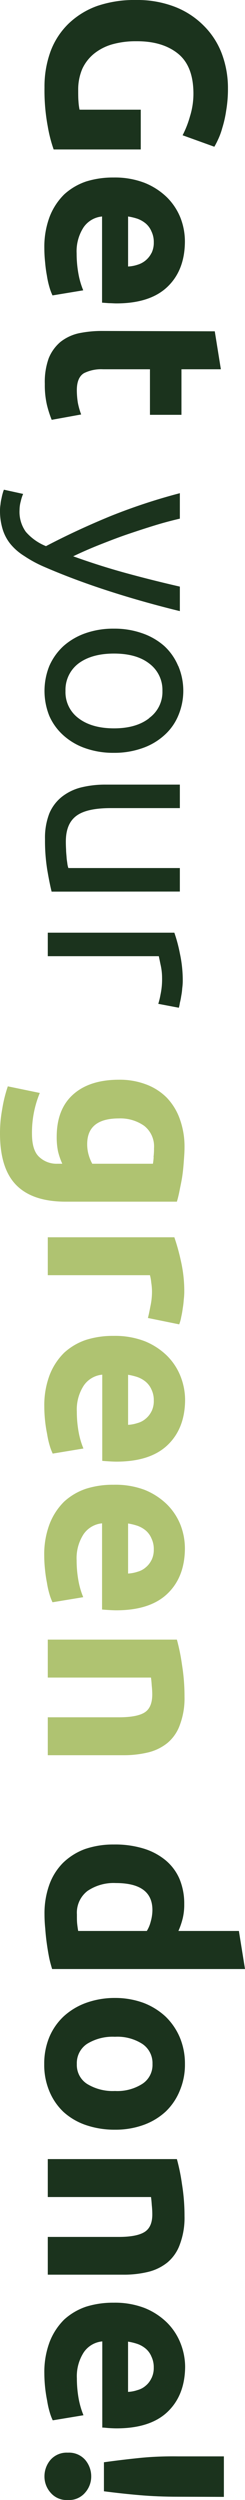 <svg xmlns="http://www.w3.org/2000/svg" viewBox="0 0 62.66 638.16"><defs><style>.cls-1{fill:#1b331d;}.cls-2{fill:#afc371;}</style></defs><title>Middel 2</title><g id="Laag_2" data-name="Laag 2"><g id="Laag_1-2" data-name="Laag 1"><path class="cls-1" d="M49.47,23.92q0-7.08-4-10.27T34.78,10.53a22,22,0,0,0-6.05.78,13.2,13.2,0,0,0-4.61,2.34,10.9,10.9,0,0,0-3.06,3.9A13.4,13.4,0,0,0,20,23c0,1.13,0,2.08.07,2.86A13.6,13.6,0,0,0,20.35,28H36V38.15H13.72a36,36,0,0,1-1.5-5.84,49.84,49.84,0,0,1-.84-10,26.1,26.1,0,0,1,1.56-9.23,19.2,19.2,0,0,1,4.55-7,20.61,20.61,0,0,1,7.34-4.55A29.4,29.4,0,0,1,34.78,0a26.65,26.65,0,0,1,10,1.76,21.15,21.15,0,0,1,7.34,4.81,20,20,0,0,1,4.62,7.15,25,25,0,0,1,1.56,8.84,32.88,32.88,0,0,1-.46,5.72,28.76,28.76,0,0,1-1,4.42,17.57,17.57,0,0,1-1.11,3,19.48,19.48,0,0,1-.91,1.76l-8.12-2.93a25.26,25.26,0,0,0,1.88-4.81A19.41,19.41,0,0,0,49.47,23.92Z"/><path class="cls-1" d="M46.15,55.58a15.47,15.47,0,0,0-3.44-5.2A17.55,17.55,0,0,0,37,46.68a21.13,21.13,0,0,0-7.93-1.37,23,23,0,0,0-7,1,15.8,15.8,0,0,0-5.66,3.32,16.28,16.28,0,0,0-3.7,5.65,21.84,21.84,0,0,0-1.37,8.06,34,34,0,0,0,.2,3.64A33.49,33.49,0,0,0,12,70.4a22.13,22.13,0,0,0,.65,2.93,13.24,13.24,0,0,0,.78,2.08l7.86-1.3a20.15,20.15,0,0,1-1.23-4.23,28.74,28.74,0,0,1-.46-5.2,11.25,11.25,0,0,1,1.76-6.63,6.46,6.46,0,0,1,4.74-2.79v22l1.76.13c.69,0,1.32.06,1.88.06q8.64,0,13.07-4.22t4.48-11.51A16.66,16.66,0,0,0,46.15,55.58Zm-7.41,9a5.84,5.84,0,0,1-3.57,3,9,9,0,0,1-2.41.45V55.26a15.11,15.11,0,0,1,2.41.58,7.16,7.16,0,0,1,2.14,1.24,5.43,5.43,0,0,1,1.43,2,6.17,6.17,0,0,1,.59,2.79A6,6,0,0,1,38.74,64.62Z"/><path class="cls-1" d="M54.93,84.57l1.56,9.69H46.41v11.63H38.35V94.26h-12a9.85,9.85,0,0,0-4.88,1q-1.82,1.11-1.82,4.35a20.67,20.67,0,0,0,.26,3.19,18.41,18.41,0,0,0,.85,3l-7.54,1.37a27.54,27.54,0,0,1-1.24-3.9,22.59,22.59,0,0,1-.52-5.27,17.86,17.86,0,0,1,1-6.56,10.75,10.75,0,0,1,3-4.16,11.68,11.68,0,0,1,4.68-2.21,28.94,28.94,0,0,1,6.05-.59Z"/><path class="cls-2" d="M46,285.68a15.22,15.22,0,0,0-3.38-5.52,14.72,14.72,0,0,0-5.33-3.38,19,19,0,0,0-6.83-1.17q-7.55,0-11.76,3.77T14.5,290.23a18.12,18.12,0,0,0,.32,3.58,16.84,16.84,0,0,0,1.11,3.25H14.69A6.46,6.46,0,0,1,10,295.3q-1.81-1.68-1.82-5.85a26.47,26.47,0,0,1,2-10.46L2,277.3a35.15,35.15,0,0,0-1.43,5.78A33.8,33.8,0,0,0,0,289.32q0,8.91,4.1,13.13t12.41,4.29H45.24c.26-.86.5-1.86.72-3s.47-2.23.65-3.44.3-2.45.39-3.71.19-2.4.19-3.57A20.68,20.68,0,0,0,46,285.68Zm-6.7,9.69a16.34,16.34,0,0,1-.19,1.69H23.6a10.67,10.67,0,0,1-.91-2.21,9.72,9.72,0,0,1-.39-2.8q0-6.56,8.12-6.56a10.55,10.55,0,0,1,6.44,1.88,6.68,6.68,0,0,1,2.53,5.72A16.92,16.92,0,0,1,39.26,295.37Z"/><path class="cls-2" d="M37.83,336.43c.22-.86.43-1.88.65-3.05a17.38,17.38,0,0,0,.39-3.77,15.07,15.07,0,0,0-.19-2.21,11.29,11.29,0,0,0-.33-1.89H12.22v-9.68H44.59a53.53,53.53,0,0,1,1.69,6.11,34.62,34.62,0,0,1,.85,7.93,18,18,0,0,1-.13,1.88,20.49,20.49,0,0,1-.26,2.21,21.32,21.32,0,0,1-.39,2.21,9.43,9.43,0,0,1-.52,1.89Z"/><path class="cls-2" d="M46.15,351.26a15.38,15.38,0,0,0-3.44-5.2A17.57,17.57,0,0,0,37,342.35,21.14,21.14,0,0,0,29.06,341a22.65,22.65,0,0,0-7,1,15.64,15.64,0,0,0-5.66,3.31,16.23,16.23,0,0,0-3.7,5.66,21.8,21.8,0,0,0-1.37,8.06,34.3,34.3,0,0,0,.2,3.64,33.94,33.94,0,0,0,.52,3.38,22,22,0,0,0,.65,2.92,13.24,13.24,0,0,0,.78,2.08l7.86-1.3a20.22,20.22,0,0,1-1.23-4.22,28.82,28.82,0,0,1-.46-5.2,11.21,11.21,0,0,1,1.76-6.63,6.44,6.44,0,0,1,4.74-2.8v22c.52.05,1.11.09,1.76.13s1.32.07,1.88.07q8.64,0,13.07-4.23t4.48-11.5A16.62,16.62,0,0,0,46.15,351.26Zm-7.41,9a5.57,5.57,0,0,1-1.49,1.89,5.29,5.29,0,0,1-2.08,1.1,9.43,9.43,0,0,1-2.41.46V350.93a15.14,15.14,0,0,1,2.41.59,6.93,6.93,0,0,1,2.14,1.23,5.43,5.43,0,0,1,1.43,1.95,6.19,6.19,0,0,1,.59,2.8A5.92,5.92,0,0,1,38.74,360.29Z"/><path class="cls-2" d="M46.15,389.22a15.38,15.38,0,0,0-3.44-5.2A17.57,17.57,0,0,0,37,380.31,21.14,21.14,0,0,0,29.06,379a22.65,22.65,0,0,0-7,1,15.64,15.64,0,0,0-5.66,3.31,16.23,16.23,0,0,0-3.7,5.66A21.76,21.76,0,0,0,11.31,397a34.3,34.3,0,0,0,.2,3.64A33.94,33.94,0,0,0,12,404a22,22,0,0,0,.65,2.92,13.24,13.24,0,0,0,.78,2.08l7.86-1.3a20.22,20.22,0,0,1-1.23-4.22,28.82,28.82,0,0,1-.46-5.2,11.21,11.21,0,0,1,1.76-6.63,6.44,6.44,0,0,1,4.74-2.8v22c.52.05,1.11.09,1.76.13s1.32.07,1.88.07q8.64,0,13.07-4.23t4.48-11.5A16.62,16.62,0,0,0,46.15,389.22Zm-7.41,9a5.57,5.57,0,0,1-1.49,1.89,5.29,5.29,0,0,1-2.08,1.1,9.43,9.43,0,0,1-2.41.46V388.89a15.14,15.14,0,0,1,2.41.59,6.93,6.93,0,0,1,2.14,1.23,5.43,5.43,0,0,1,1.43,2,6.19,6.19,0,0,1,.59,2.8A5.92,5.92,0,0,1,38.74,398.25Z"/><path class="cls-2" d="M45.24,418.53a50.15,50.15,0,0,1,1.3,6.37,50.15,50.15,0,0,1,.65,8.19A19.24,19.24,0,0,1,46,440.31a10.64,10.64,0,0,1-3.18,4.61,12.61,12.61,0,0,1-4.94,2.41,26.65,26.65,0,0,1-6.37.71H12.22v-9.68H30.36q4.68,0,6.63-1.24t1.95-4.61a21.73,21.73,0,0,0-.13-2.21c-.05-.78-.11-1.48-.2-2.08H12.22v-9.69Z"/><path class="cls-1" d="M5.92,126.08a9.5,9.5,0,0,0-.59,1.82A8.36,8.36,0,0,0,5,130.18a8.71,8.71,0,0,0,1.62,5.59,13.45,13.45,0,0,0,5.14,3.64q7.8-4.09,16.51-7.67A149,149,0,0,1,46,125.89v6.5c-2,.47-4.05,1-6.3,1.69s-4.58,1.45-7,2.27S28,138.06,25.61,139s-4.68,1.95-6.89,3q6.83,2.46,13.52,4.29T46,149.74V156q-9.56-2.34-18.39-5.2t-16.45-6.17a31.45,31.45,0,0,1-5-2.73,14.31,14.31,0,0,1-3.51-3.06,11.18,11.18,0,0,1-2-3.83A16,16,0,0,1,0,130.24a8.66,8.66,0,0,1,.13-1.49,9.41,9.41,0,0,1,.26-1.56,13.09,13.09,0,0,1,.33-1.37A6.37,6.37,0,0,1,1,125Z"/><path class="cls-1" d="M45.57,170A14.49,14.49,0,0,0,42,164.89a16.75,16.75,0,0,0-5.65-3.25,21.23,21.23,0,0,0-7.22-1.17,21.38,21.38,0,0,0-7.28,1.17,16.86,16.86,0,0,0-5.59,3.25A15.19,15.19,0,0,0,12.61,170a17.11,17.11,0,0,0,0,12.74,14.44,14.44,0,0,0,3.64,5A16.34,16.34,0,0,0,21.84,191a21.38,21.38,0,0,0,7.28,1.17A21.23,21.23,0,0,0,36.34,191,16.25,16.25,0,0,0,42,187.7a13.8,13.8,0,0,0,3.58-5,16.26,16.26,0,0,0,0-12.74Zm-7.41,13.32c-2.21,1.74-5.23,2.6-9,2.6s-6.85-.86-9.1-2.6a8.26,8.26,0,0,1-3.31-6.95,8.44,8.44,0,0,1,3.31-7c2.25-1.69,5.29-2.54,9.1-2.54s6.83.85,9,2.54a8.39,8.39,0,0,1,3.38,7A8.21,8.21,0,0,1,38.16,183.28Z"/><path class="cls-1" d="M13.2,227.6q-.52-2.07-1.11-5.52a46.61,46.61,0,0,1-.58-7.87,17.14,17.14,0,0,1,1.1-6.56,10.79,10.79,0,0,1,3.25-4.29A13.18,13.18,0,0,1,20.74,201a25.72,25.72,0,0,1,6.3-.72H46v6H28.34c-4.12,0-7.06.65-8.84,2s-2.66,3.49-2.66,6.57q0,1,.06,2c0,.69.09,1.34.13,2s.15,1.15.2,1.63a5.22,5.22,0,0,0,.26,1.1H46v6Z"/><path class="cls-1" d="M46.74,250.5a14.6,14.6,0,0,1-.13,1.75,16.14,16.14,0,0,1-.26,2A16.64,16.64,0,0,1,46,256a8.15,8.15,0,0,1-.26,1.24l-5.26-1a19.06,19.06,0,0,0,.58-2.41,18.62,18.62,0,0,0,.39-4.22,15,15,0,0,0-.39-3.38c-.22-1.08-.37-1.8-.45-2.15H12.22v-6H44.59A38,38,0,0,1,46,243.35,32.52,32.52,0,0,1,46.74,250.5Z"/><path class="cls-1" d="M61.1,492.9H45.63a19.21,19.21,0,0,0,1.11-3.25,14.84,14.84,0,0,0,.38-3.58,16.34,16.34,0,0,0-1.23-6.5,12.82,12.82,0,0,0-3.57-4.74,16.28,16.28,0,0,0-5.72-3,24.77,24.77,0,0,0-7.48-1A22.16,22.16,0,0,0,21.71,472a16,16,0,0,0-5.59,3.51,15.22,15.22,0,0,0-3.51,5.59,21.56,21.56,0,0,0-1.23,7.54,35.4,35.4,0,0,0,.19,3.64c.09,1.3.22,2.55.39,3.77s.37,2.45.59,3.57.52,2.13.78,3H62.66Zm-22.55-2.41a8.42,8.42,0,0,1-1,2.41H20c-.09-.48-.18-1.09-.26-1.82s-.07-1.54-.07-2.41a7,7,0,0,1,2.73-6,11.9,11.9,0,0,1,7.22-2q9.36,0,9.36,6.89A11,11,0,0,1,38.55,490.49Z"/><path class="cls-1" d="M46,520.1a16.25,16.25,0,0,0-3.64-5.33,17.44,17.44,0,0,0-5.65-3.51A21,21,0,0,0,29.38,510,21.49,21.49,0,0,0,22,511.26a17.06,17.06,0,0,0-5.72,3.45A15.46,15.46,0,0,0,12.61,520a17.7,17.7,0,0,0-1.3,6.89,17.38,17.38,0,0,0,1.3,6.89,15.36,15.36,0,0,0,3.64,5.33A16.43,16.43,0,0,0,22,542.46a22.49,22.49,0,0,0,7.41,1.17,21,21,0,0,0,7.35-1.23A16.66,16.66,0,0,0,42.38,539,15.36,15.36,0,0,0,46,533.62a17,17,0,0,0,1.3-6.76A17.33,17.33,0,0,0,46,520.1ZM36.4,531.93a11.88,11.88,0,0,1-7,1.82,12.52,12.52,0,0,1-7.15-1.82,5.75,5.75,0,0,1-2.6-5.07,5.9,5.9,0,0,1,2.6-5.13,12.44,12.44,0,0,1,7.15-1.82,11.81,11.81,0,0,1,7,1.82,5.9,5.9,0,0,1,2.6,5.13A5.75,5.75,0,0,1,36.4,531.93Z"/><path class="cls-1" d="M45.24,551.13a50.15,50.15,0,0,1,1.3,6.37,50.15,50.15,0,0,1,.65,8.19A19.2,19.2,0,0,1,46,572.91a10.64,10.64,0,0,1-3.18,4.61,12.61,12.61,0,0,1-4.94,2.41,26.15,26.15,0,0,1-6.37.71H12.22V571H30.36Q35,571,37,569.72t1.95-4.61a21.9,21.9,0,0,0-.13-2.21c-.05-.78-.11-1.47-.2-2.08H12.22v-9.69Z"/><path class="cls-1" d="M46.14,598.06a15.33,15.33,0,0,0-3.44-5.2A17.47,17.47,0,0,0,37,589.15a21.1,21.1,0,0,0-7.93-1.36,23,23,0,0,0-7,1,15.87,15.87,0,0,0-5.66,3.31,16.32,16.32,0,0,0-3.7,5.66,21.8,21.8,0,0,0-1.37,8.06,36.15,36.15,0,0,0,.72,7,22,22,0,0,0,.65,2.92,13.24,13.24,0,0,0,.78,2.08l7.86-1.3a21.52,21.52,0,0,1-1.23-4.22,29.67,29.67,0,0,1-.46-5.2,11.25,11.25,0,0,1,1.76-6.63,6.44,6.44,0,0,1,4.74-2.8v22c.52,0,1.11.09,1.76.13s1.32.07,1.88.07q8.65,0,13.07-4.23t4.48-11.5A16.62,16.62,0,0,0,46.14,598.06Zm-7.41,9A5.45,5.45,0,0,1,37.24,609a5.29,5.29,0,0,1-2.08,1.1,8.94,8.94,0,0,1-2.41.46V597.73a14.88,14.88,0,0,1,2.41.59,6.81,6.81,0,0,1,2.14,1.23,5.32,5.32,0,0,1,1.43,2,6.22,6.22,0,0,1,.59,2.8A5.89,5.89,0,0,1,38.73,607.09Z"/><path class="cls-1" d="M45.62,637.32q-5.26,0-9.81-.39t-9.23-1v-7.41q4.68-.65,9.23-1.11t9.81-.39H57.26v10.34Z"/><path class="cls-1" d="M17.35,638.16a5.4,5.4,0,0,1-4.42-1.88,6.21,6.21,0,0,1-1.56-4.16,6.48,6.48,0,0,1,1.56-4.23,5.51,5.51,0,0,1,4.42-1.82,5.51,5.51,0,0,1,4.42,1.82,6.48,6.48,0,0,1,1.56,4.23,6.21,6.21,0,0,1-1.56,4.16A5.4,5.4,0,0,1,17.35,638.16Z"/></g></g></svg>